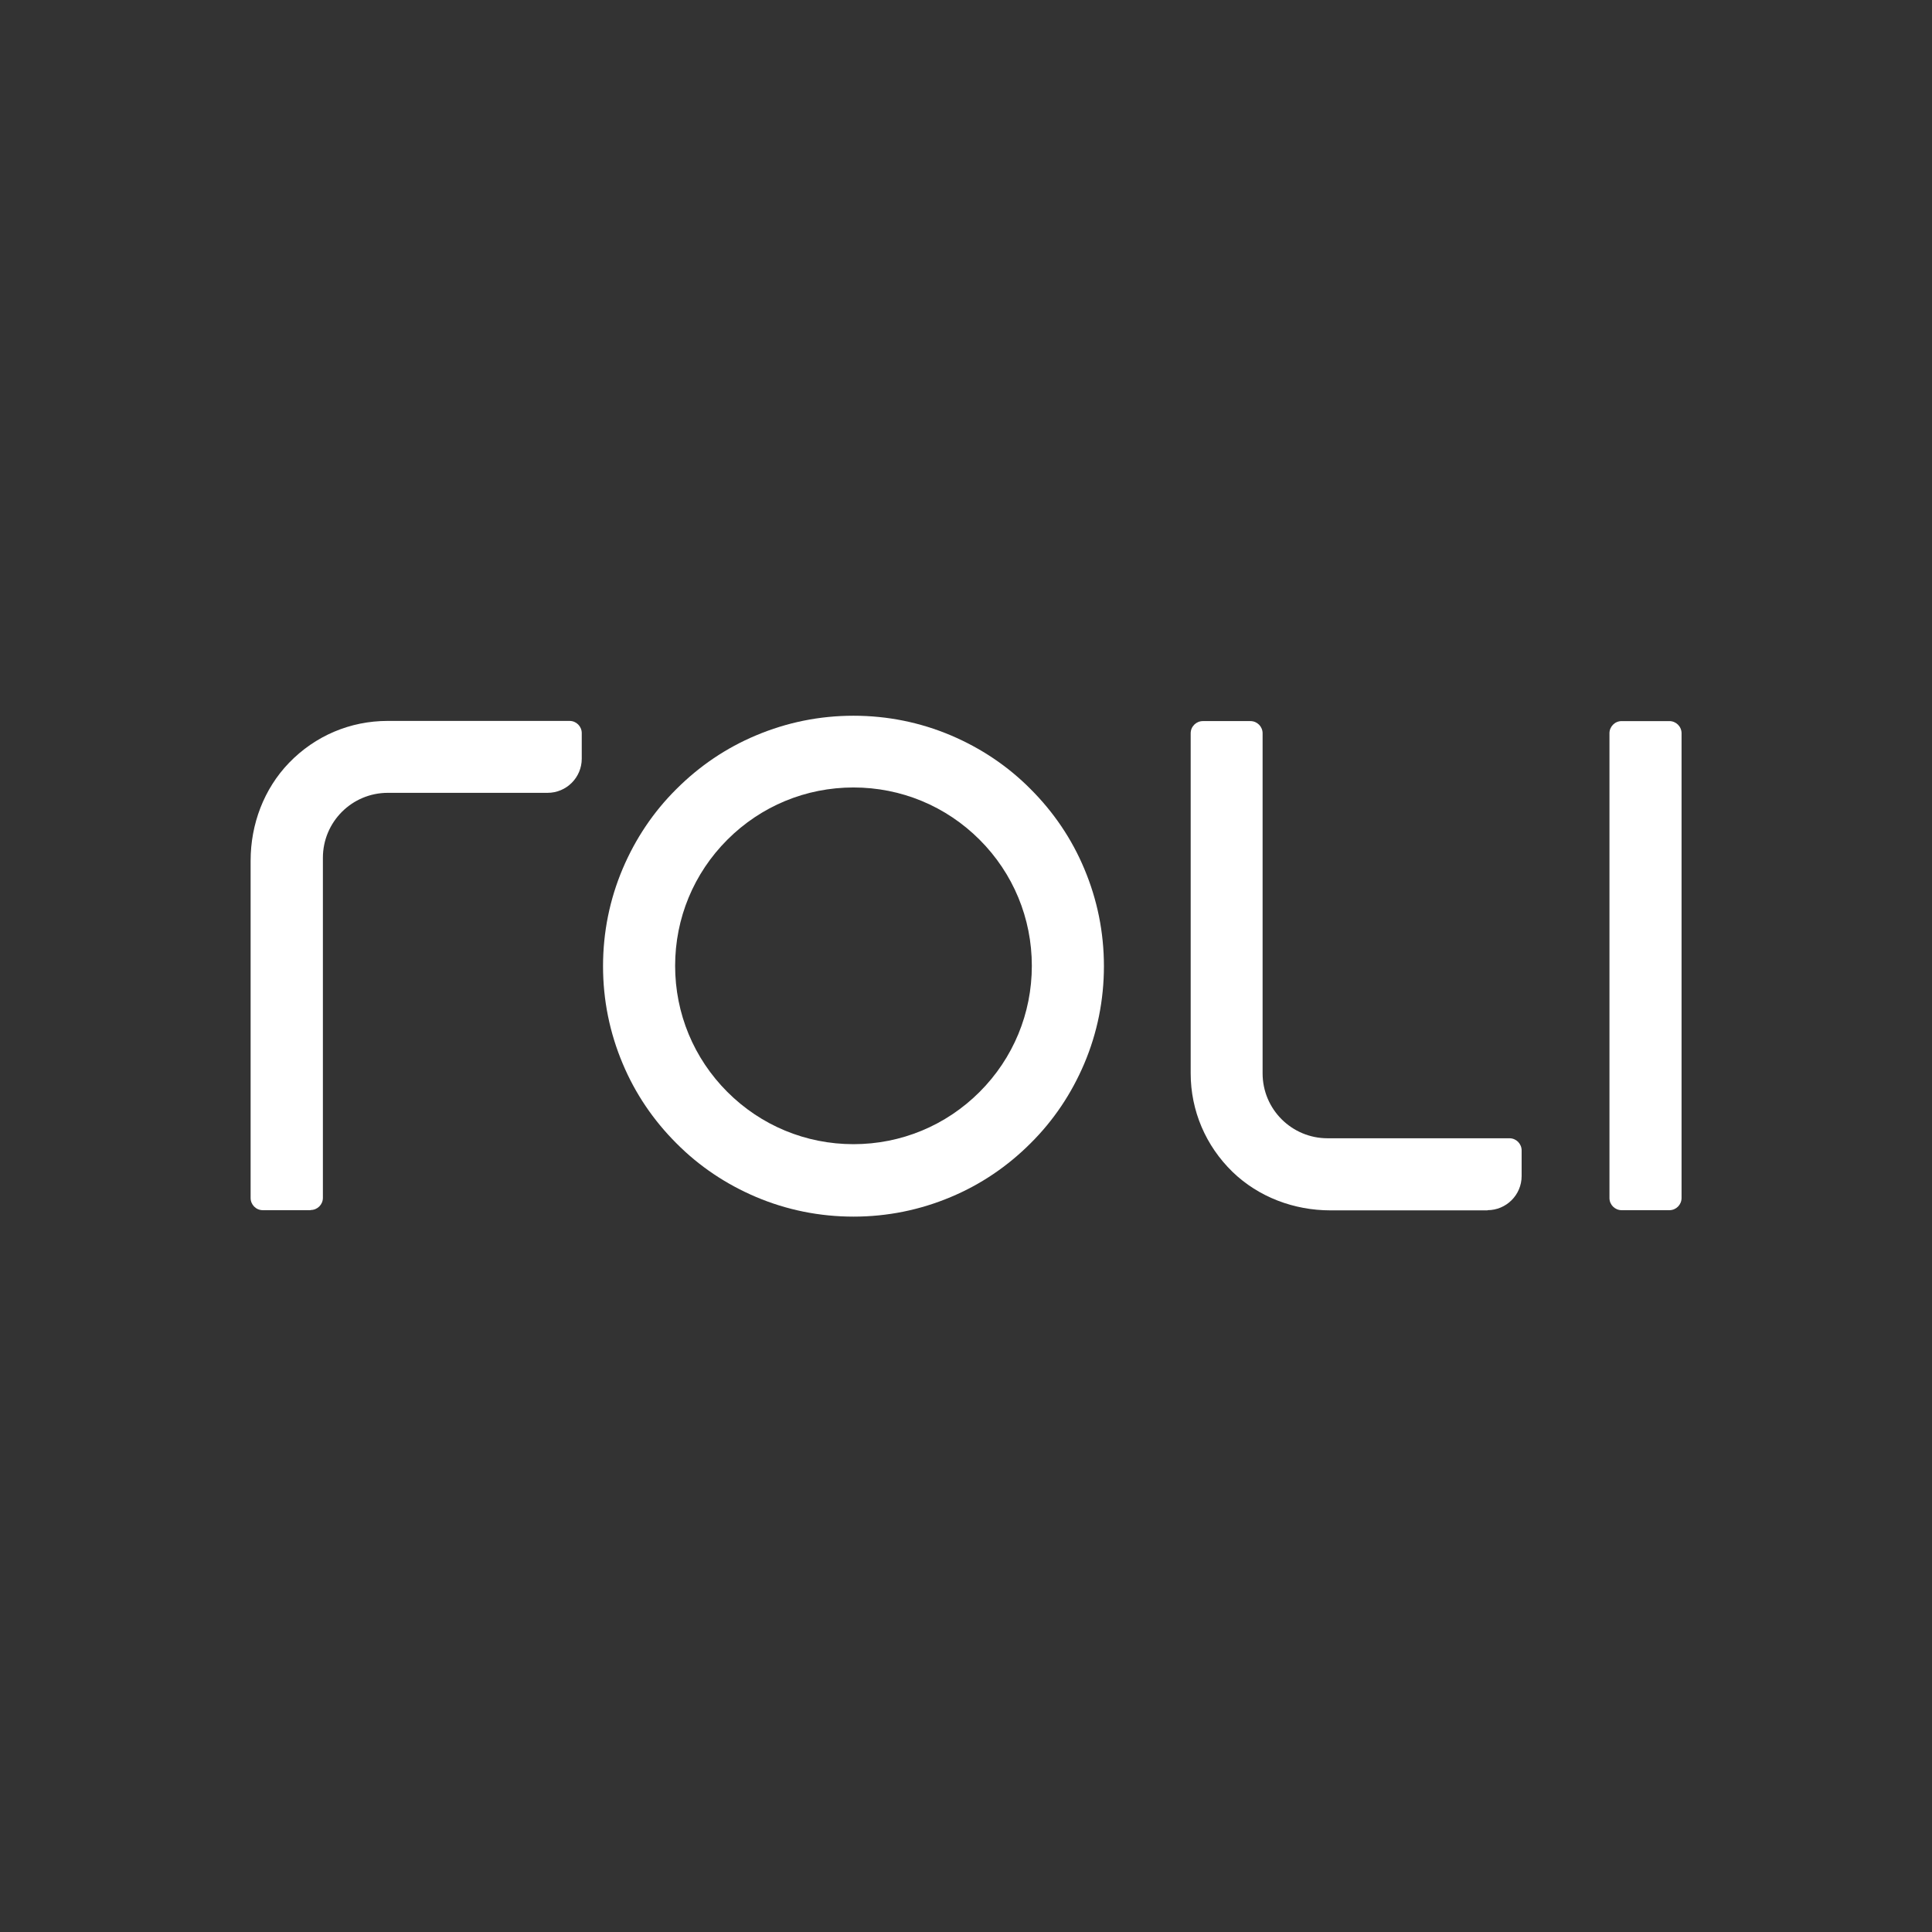 <?xml version="1.0" encoding="UTF-8"?>
<svg id="Layer_2" data-name="Layer 2" xmlns="http://www.w3.org/2000/svg" viewBox="0 0 108 108">
  <rect x="0" y="0" width="108" height="108" fill="#333333" stroke="none"/>
  <defs>
    <style>
      .cls-1 {
        fill: none;
      }

      .cls-2 {
        fill: #fff;
      }
    </style>
  </defs>
  <g id="Layer_1-2" data-name="Layer 1">
    <g>
      <path class="cls-2" d="M17.35,67.65h-2.66c-.38,0-.68-.31-.68-.68v-18.86c0-2.03.74-4.01,2.15-5.47,1.46-1.51,3.42-2.34,5.51-2.34h10.17c.38,0,.68.31.68.68v1.43c0,1.06-.86,1.91-1.91,1.91h-8.93c-2.01,0-3.63,1.63-3.63,3.63v19.01c0,.38-.31.68-.68.68h0Z"/>
      <path class="cls-2" d="M83.16,67.66h-8.79c-2.03,0-4.01-.74-5.47-2.15-1.5-1.46-2.34-3.42-2.34-5.51v-19.01c0-.38.31-.68.68-.68h2.66c.38,0,.68.31.68.68v19.01c0,2.01,1.63,3.63,3.63,3.63h10.17c.38,0,.68.31.68.68v1.43c0,1.06-.86,1.91-1.91,1.91h0Z"/>
      <path class="cls-2" d="M93.32,40.31h-2.67c-.38,0-.68.31-.68.68v25.98c0,.38.31.68.68.68h2.67c.38,0,.68-.31.68-.68v-25.98c0-.38-.31-.68-.68-.68Z"/>
      <path class="cls-2" d="M47.71,68.01c-1.89,0-3.73-.37-5.45-1.1-1.67-.71-3.17-1.71-4.45-3-1.29-1.29-2.3-2.78-3-4.45-.73-1.73-1.1-3.56-1.1-5.45s.37-3.73,1.1-5.45c.71-1.67,1.71-3.17,3-4.45,1.29-1.29,2.78-2.3,4.45-3,1.73-.73,3.56-1.1,5.45-1.1s3.73.37,5.45,1.1c1.67.71,3.17,1.71,4.45,3,1.29,1.29,2.3,2.78,3,4.45.73,1.73,1.1,3.56,1.1,5.45s-.37,3.73-1.1,5.45c-.71,1.67-1.71,3.17-3,4.45-1.29,1.29-2.78,2.3-4.45,3-1.73.73-3.56,1.1-5.45,1.1ZM47.71,44.02c-2.66,0-5.17,1.04-7.05,2.92-1.88,1.88-2.92,4.39-2.92,7.05s1.04,5.17,2.92,7.05c1.88,1.88,4.39,2.92,7.05,2.92s5.17-1.04,7.05-2.92c1.88-1.88,2.92-4.39,2.92-7.05s-1.04-5.17-2.92-7.05c-1.88-1.88-4.39-2.92-7.05-2.92Z"/>
    </g>
  </g>
  <g id="Layer_2-2" data-name="Layer 2">
    <rect class="cls-1" width="108" height="108"/>
  </g>
</svg>